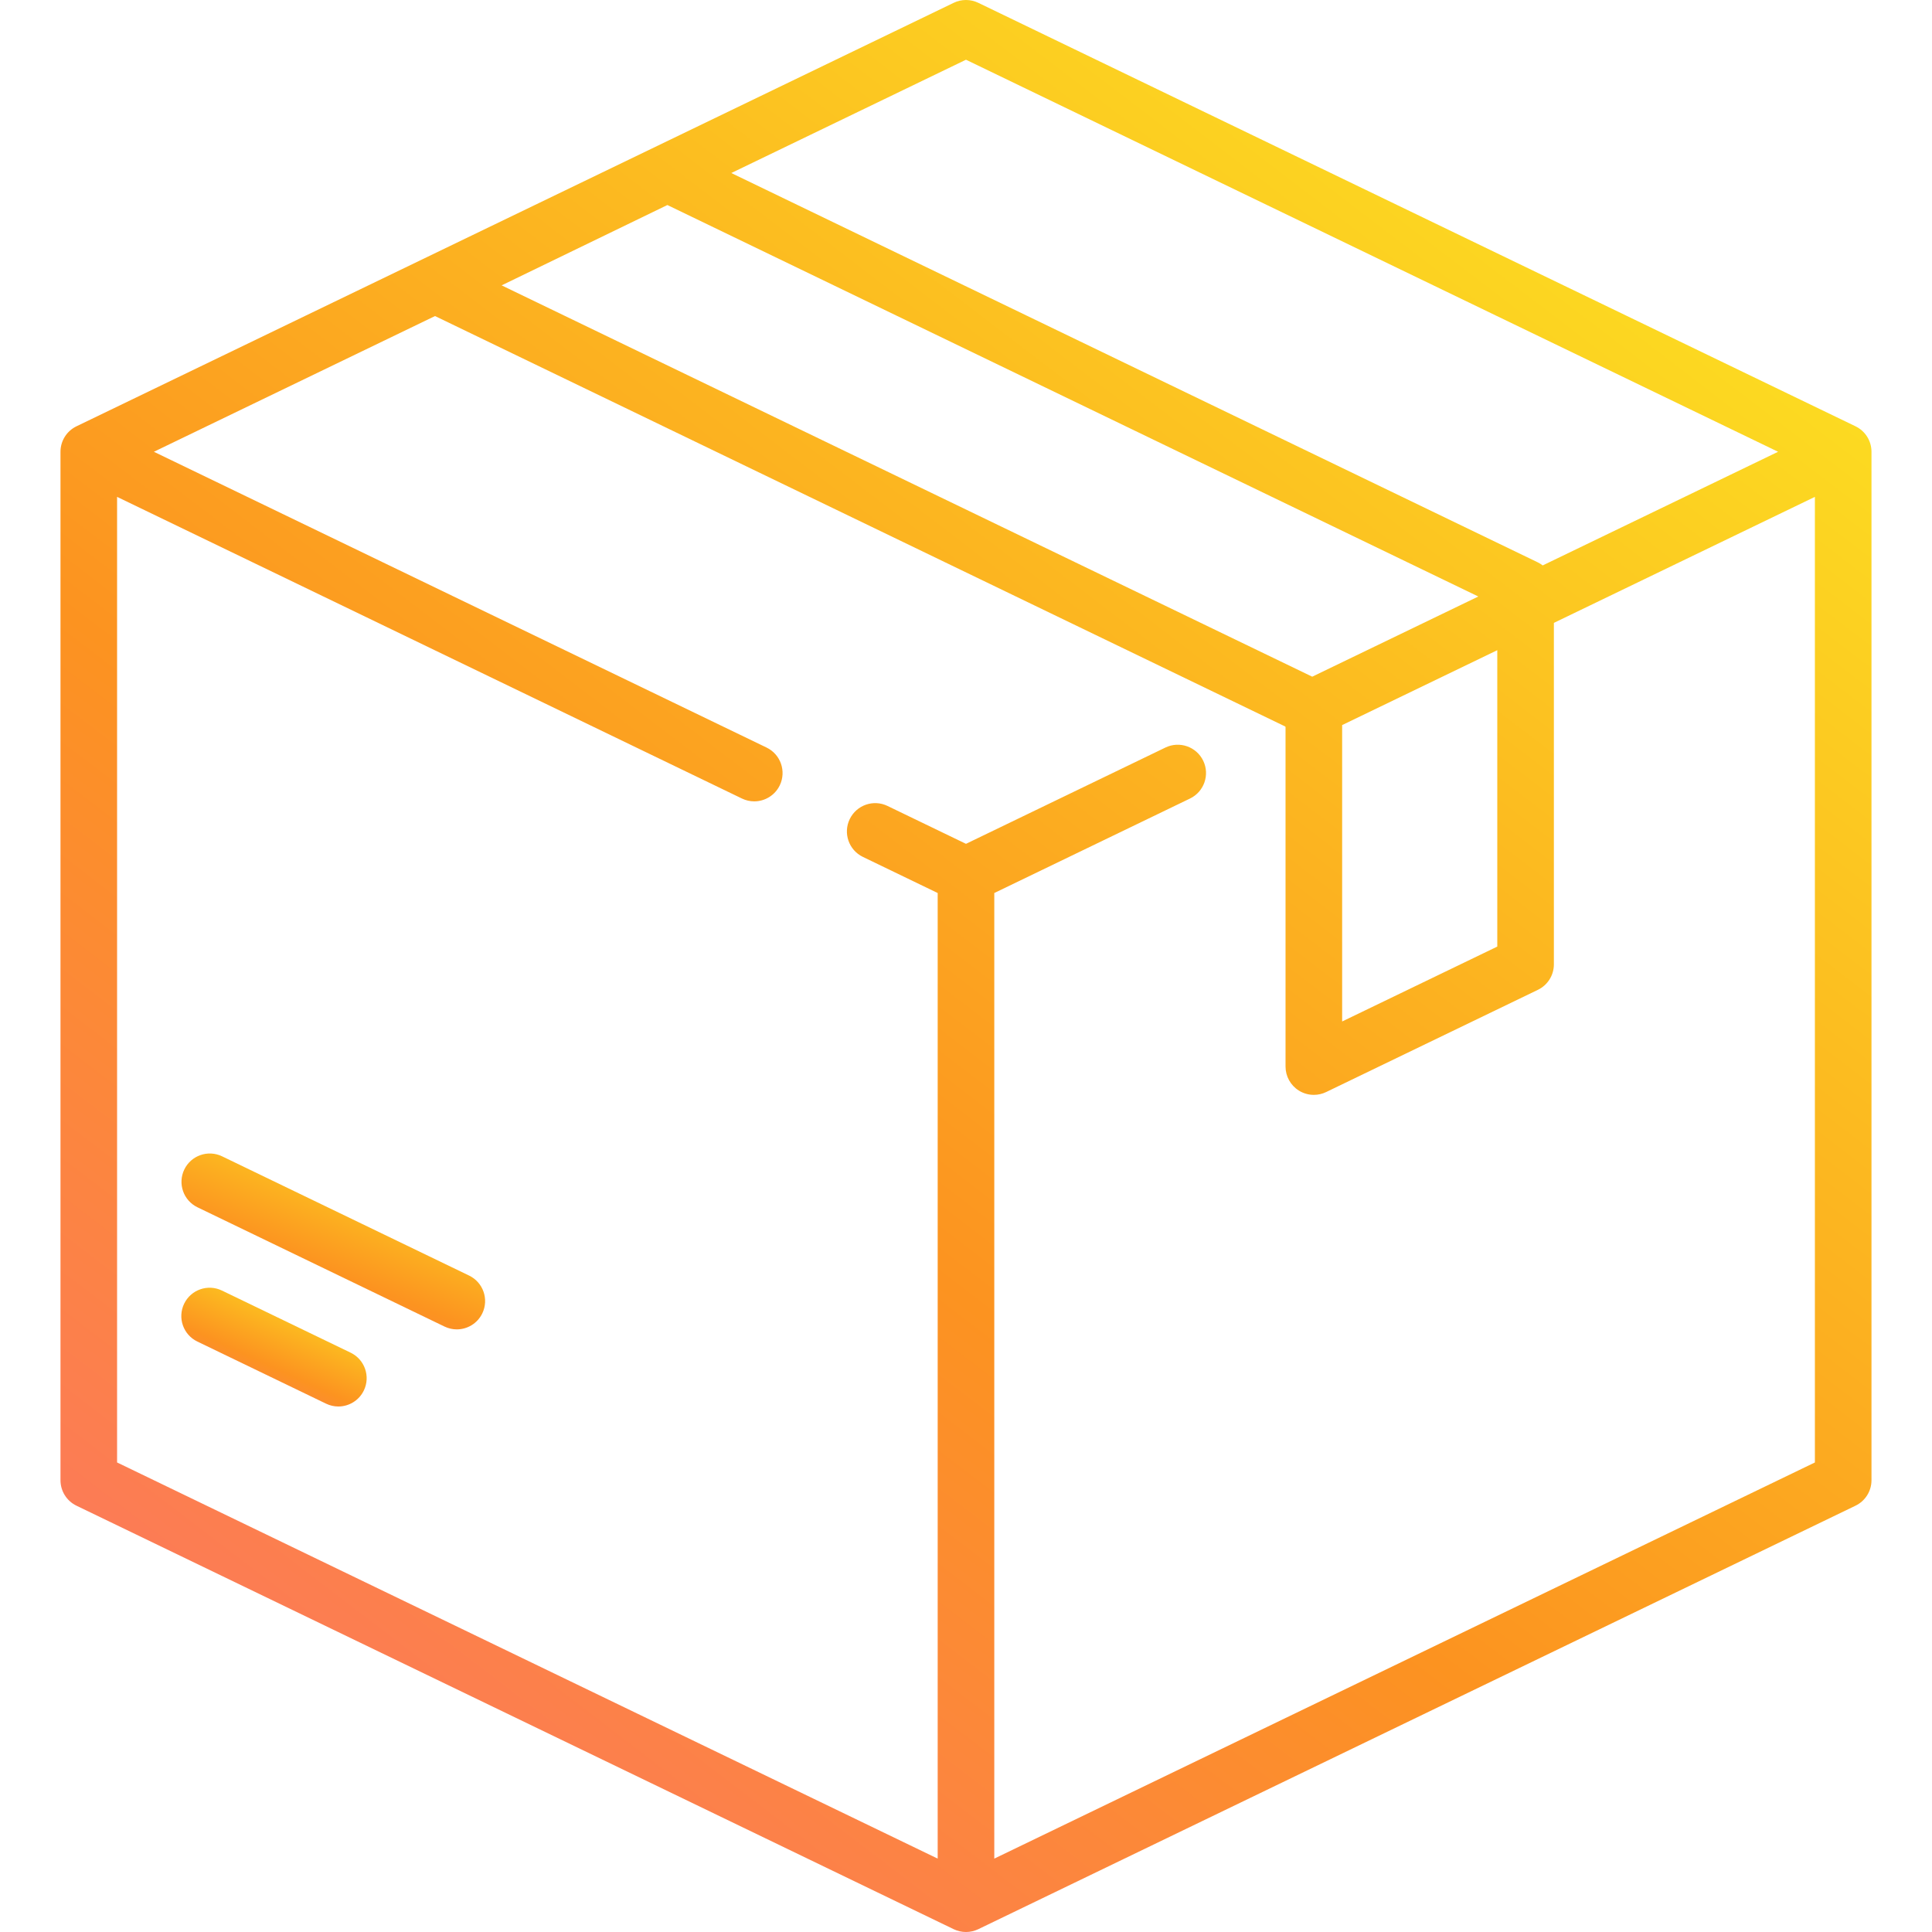 <svg width="140" height="140" viewBox="0 0 140 140" fill="none" xmlns="http://www.w3.org/2000/svg">
<g clip-path="url(#clip0_2379_1089)">
<path d="M134.456 30.891L70.891 0.204C70.327 -0.068 69.671 -0.068 69.108 0.204L5.542 30.891C4.833 31.233 4.383 31.951 4.383 32.737V107.263C4.383 108.05 4.833 108.767 5.542 109.109L69.107 139.796C69.389 139.932 69.694 140 69.999 140C70.304 140 70.609 139.932 70.891 139.796L134.456 109.109C135.165 108.767 135.615 108.05 135.615 107.263V32.738C135.615 31.95 135.165 31.233 134.456 30.891ZM69.999 4.328L128.847 32.737L111.789 40.973C111.681 40.891 111.566 40.815 111.441 40.754L52.993 12.538L69.999 4.328ZM48.361 14.857L107.124 43.225L95.089 49.035L36.35 20.679L48.361 14.857ZM108.499 47.115V68.593L97.257 74.02V52.542L108.499 47.115ZM131.514 105.976L72.05 134.682V64.711L86.234 57.864C87.254 57.371 87.681 56.146 87.189 55.125C86.697 54.106 85.471 53.678 84.451 54.17L69.999 61.147L64.313 58.402C63.292 57.909 62.067 58.337 61.574 59.357C61.082 60.377 61.509 61.603 62.529 62.095L67.948 64.711V134.682L8.484 105.975V36.005L53.766 57.865C54.053 58.004 54.357 58.069 54.656 58.069C55.418 58.069 56.15 57.642 56.504 56.91C56.996 55.89 56.569 54.664 55.549 54.171L11.151 32.737L31.523 22.902L93.127 52.642C93.136 52.655 93.146 52.666 93.155 52.678V77.287C93.155 77.993 93.518 78.649 94.116 79.025C94.448 79.233 94.827 79.338 95.206 79.338C95.51 79.338 95.815 79.271 96.098 79.134L111.441 71.727C112.15 71.385 112.6 70.668 112.6 69.88V45.136L131.514 36.005V105.976Z" fill="url(#paint0_linear_2379_1089)"/>
<path d="M25.41 98.021L16.082 93.518C15.061 93.025 13.836 93.453 13.343 94.473C12.851 95.493 13.278 96.719 14.298 97.212L23.627 101.715C23.914 101.854 24.218 101.92 24.517 101.92C25.279 101.92 26.011 101.492 26.365 100.76C26.858 99.74 26.43 98.514 25.41 98.021Z" fill="url(#paint1_linear_2379_1089)"/>
<path d="M33.994 92.433L16.093 83.791C15.073 83.299 13.847 83.727 13.355 84.747C12.863 85.767 13.29 86.993 14.31 87.485L32.211 96.127C32.498 96.266 32.802 96.332 33.101 96.332C33.863 96.332 34.595 95.904 34.949 95.172C35.441 94.151 35.014 92.925 33.994 92.433Z" fill="url(#paint2_linear_2379_1089)"/>
</g>
<defs>
<linearGradient id="paint0_linear_2379_1089" x1="148.566" y1="9.906" x2="32.569" y2="161.559" gradientUnits="userSpaceOnUse">
<stop stop-color="#FCEE21"/>
<stop offset="0.601" stop-color="#FC9320"/>
<stop offset="1" stop-color="#FC7070"/>
</linearGradient>
<linearGradient id="paint1_linear_2379_1089" x1="27.895" y1="93.922" x2="22.289" y2="106.124" gradientUnits="userSpaceOnUse">
<stop stop-color="#FCEE21"/>
<stop offset="0.601" stop-color="#FC9320"/>
<stop offset="1" stop-color="#FC7070"/>
</linearGradient>
<linearGradient id="paint2_linear_2379_1089" x1="37.325" y1="84.489" x2="29.574" y2="103.152" gradientUnits="userSpaceOnUse">
<stop stop-color="#FCEE21"/>
<stop offset="0.601" stop-color="#FC9320"/>
<stop offset="1" stop-color="#FC7070"/>
</linearGradient>
<clipPath id="clip0_2379_1089">
<rect width="140" height="140" fill="white"/>
</clipPath>
</defs>
</svg>
